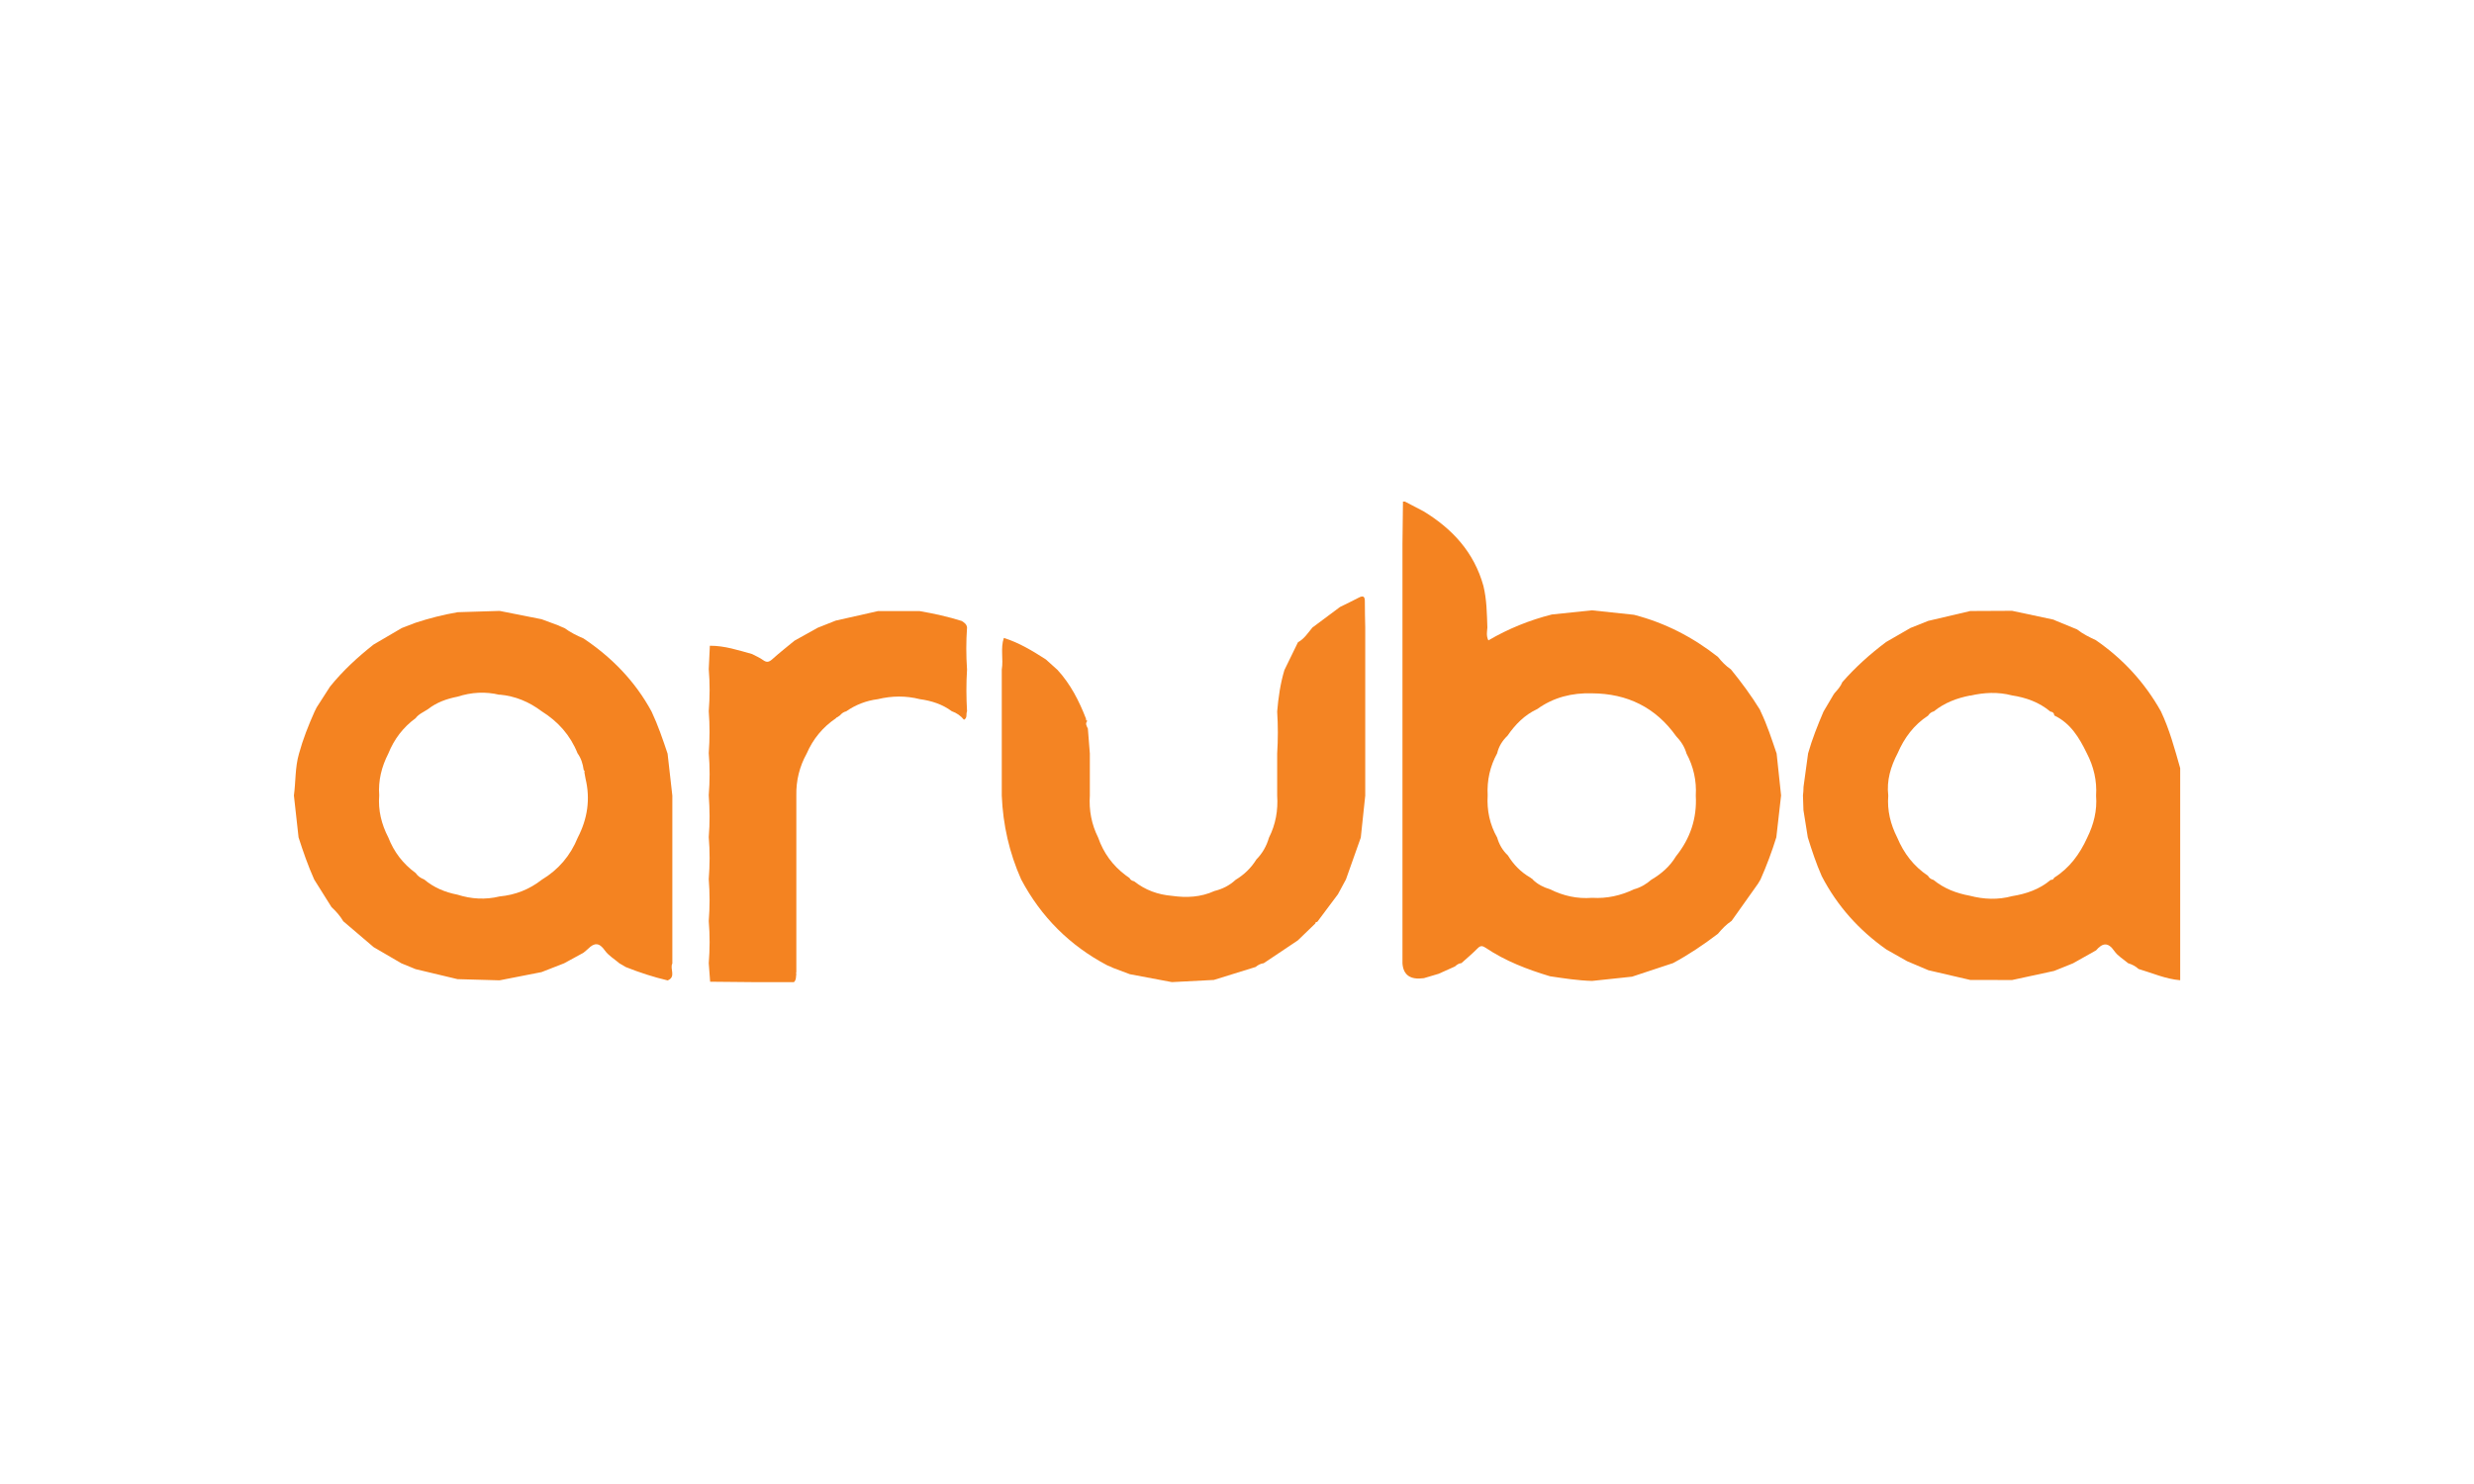 <?xml version="1.0" encoding="UTF-8"?><svg id="Layer_1" xmlns="http://www.w3.org/2000/svg" viewBox="0 0 250 150"><defs><style>.cls-1{fill:#f1e0d2;}.cls-1,.cls-2,.cls-3{stroke-width:0px;}.cls-2{fill:#f48423;}.cls-3{fill:#f48321;}</style></defs><path class="cls-3" d="m141.76,50.7c.07,0,.14,0,.21,0,.63.33,1.26.65,1.88.98,2.93,1.78,5.11,4.16,6.05,7.54.34,1.39.35,2.8.4,4.21-.03.41-.13.82.1,1.3,2.03-1.19,4.17-2.05,6.42-2.62,1.35-.14,2.69-.28,4.04-.42,1.42.15,2.83.3,4.25.45,3.14.81,5.95,2.26,8.49,4.26.38.48.8.91,1.31,1.26,1.06,1.3,2.05,2.64,2.93,4.07.03.06.05.13.08.19.66,1.37,1.12,2.81,1.61,4.25.15,1.41.3,2.82.45,4.23-.16,1.41-.32,2.82-.48,4.23-.45,1.45-.98,2.87-1.6,4.27-.08.14-.17.28-.25.42-.89,1.25-1.78,2.51-2.67,3.76-.53.35-.97.81-1.38,1.3-1.44,1.1-2.94,2.11-4.54,2.97-1.38.46-2.76.91-4.14,1.37-1.35.14-2.69.28-4.04.43-1.43-.04-2.84-.26-4.25-.47-2.29-.69-4.52-1.54-6.52-2.89-.32-.21-.52-.22-.8.07-.51.52-1.08.99-1.63,1.49,0,0,0,0,0,0-.27.02-.47.17-.66.34-.55.25-1.1.5-1.65.74-.49.15-.99.29-1.48.44q-2.04.29-2.17-1.49c0-1.41,0-2.82,0-4.23,0-.07,0-.14,0-.21,0-1.35,0-2.7,0-4.04,0-1.41,0-2.82,0-4.23,0-.07,0-.14,0-.21,0-1.35,0-2.7,0-4.04,0-1.41,0-2.82,0-4.23,0-.07,0-.14,0-.21,0-1.35,0-2.7,0-4.04,0-1.41,0-2.82,0-4.23,0-.07,0-.14,0-.21,0-1.35,0-2.7,0-4.04,0-1.41,0-2.82,0-4.23,0-.07,0-.14,0-.21,0-1.35,0-2.7,0-4.04.02-1.41.03-2.83.05-4.24Zm13.16,38.22s-.02,0-.02,0c.49.47,1.07.77,1.72.96,1.34.67,2.75.99,4.26.87,1.49.09,2.89-.22,4.23-.86.67-.18,1.24-.52,1.76-.97,1.02-.6,1.88-1.35,2.49-2.37,1.44-1.79,2.13-3.83,2-6.13.09-1.51-.23-2.93-.94-4.26-.19-.67-.56-1.24-1.04-1.74-2.08-2.92-4.94-4.32-8.51-4.34-2.01-.06-3.88.4-5.53,1.59-1.28.59-2.22,1.56-3.01,2.7-.51.49-.88,1.07-1.04,1.77-.73,1.33-1.04,2.75-.96,4.26-.09,1.51.21,2.94.96,4.26.2.7.55,1.3,1.08,1.8.57.93,1.31,1.69,2.26,2.24.1.07.2.15.3.22Z"/><path class="cls-3" d="m220.31,77.65v21.43c-1.47-.12-2.82-.73-4.21-1.14-.3-.28-.66-.46-1.05-.58-.48-.41-1.06-.74-1.4-1.24-.65-.94-1.21-.79-1.84-.06-.78.44-1.55.88-2.33,1.31-.64.26-1.27.51-1.91.77-1.42.31-2.83.62-4.25.92-1.41,0-2.82,0-4.23-.01-1.41-.33-2.81-.65-4.22-.98-.72-.3-1.44-.61-2.15-.91-.7-.4-1.4-.79-2.1-1.19-2.77-1.95-4.97-4.4-6.53-7.41-.56-1.27-1-2.59-1.41-3.92-.15-.92-.29-1.84-.44-2.75-.02-.5-.04-.99-.05-1.49.01-.13.02-.27.04-.4,0-.16.01-.32.02-.48.15-1.12.3-2.24.46-3.37.41-1.45.97-2.85,1.56-4.23.34-.57.67-1.14,1.01-1.71.04-.06.08-.11.12-.17.3-.33.6-.66.77-1.09h0c1.32-1.51,2.81-2.85,4.43-4.06.82-.47,1.64-.95,2.46-1.42.59-.24,1.19-.47,1.78-.71,1.42-.33,2.84-.66,4.26-1,1.41,0,2.81-.01,4.22-.02,1.39.3,2.79.6,4.18.89h0c.09.03.18.08.27.12.71.29,1.41.58,2.12.87.58.46,1.24.78,1.9,1.09,2.74,1.89,4.94,4.28,6.57,7.19.87,1.83,1.39,3.78,1.94,5.71Zm-21.22-7.35c-1.34.26-2.59.73-3.67,1.6-.26.07-.45.22-.59.44-1.43.93-2.4,2.24-3.07,3.79-.7,1.34-1.13,2.75-.95,4.29-.12,1.51.23,2.91.91,4.25.66,1.58,1.66,2.89,3.1,3.85.12.22.31.36.56.42,1.07.88,2.32,1.35,3.67,1.6,1.42.37,2.85.43,4.28.04,1.43-.23,2.77-.69,3.89-1.64.16,0,.3-.05.35-.22,1.56-.98,2.59-2.39,3.34-4.04.66-1.34,1.02-2.74.9-4.25.1-1.52-.24-2.95-.94-4.3-.76-1.56-1.63-3.02-3.28-3.81-.02-.25-.17-.37-.41-.4-1.12-.94-2.44-1.41-3.87-1.63-1.41-.37-2.82-.3-4.23.03Z"/><path class="cls-3" d="m37.74,95.72c-1.02-.87-2.04-1.74-3.05-2.6-.32-.54-.73-1.01-1.19-1.43-.58-.93-1.17-1.86-1.75-2.79-.62-1.39-1.12-2.82-1.58-4.26-.16-1.41-.31-2.82-.47-4.23.19-1.4.11-2.84.51-4.22.4-1.47.96-2.88,1.58-4.27.07-.14.14-.28.21-.42.45-.7.9-1.4,1.35-2.1,1.29-1.6,2.79-2.98,4.4-4.25.95-.56,1.9-1.11,2.85-1.67.46-.18.92-.35,1.38-.53,1.4-.46,2.82-.82,4.27-1.07,1.41-.04,2.82-.09,4.24-.13,1.41.28,2.83.56,4.24.84.57.21,1.13.42,1.7.63.06.03.12.06.19.09.14.06.29.12.43.18.59.43,1.24.76,1.91,1.04,2.87,1.92,5.22,4.33,6.88,7.39.65,1.38,1.14,2.82,1.62,4.26.16,1.41.32,2.83.48,4.24,0,1.41,0,2.82,0,4.23,0,1.42,0,2.84,0,4.25v4.23c0,1.42,0,2.84,0,4.26-.28.54.41,1.34-.47,1.71-1.44-.34-2.85-.8-4.23-1.35-.22-.13-.43-.25-.65-.38-.5-.43-1.1-.78-1.47-1.3-.56-.8-1.05-.81-1.69-.17-.14.14-.31.26-.47.4l-1.96,1.07c-.76.3-1.52.6-2.28.89-1.41.28-2.83.55-4.24.83-1.42-.04-2.83-.08-4.25-.12-1.41-.34-2.82-.68-4.23-1.01-.48-.2-.96-.4-1.44-.59-.94-.55-1.89-1.1-2.83-1.65Zm12.74-25.49c-1.44-.35-2.85-.26-4.25.19-1.08.21-2.1.57-2.98,1.26-.43.29-.93.48-1.26.92-1.26.92-2.17,2.13-2.75,3.57-.68,1.33-1.03,2.73-.92,4.23-.12,1.51.23,2.92.92,4.25.57,1.46,1.48,2.66,2.76,3.59.21.31.51.52.86.65.98.83,2.12,1.3,3.36,1.54,1.41.45,2.83.53,4.27.18,1.59-.15,3.01-.71,4.26-1.69,1.68-1.01,2.89-2.43,3.63-4.25.98-1.89,1.29-3.87.79-5.96-.04-.22-.08-.44-.12-.66.01-.03.04-.06.03-.08-.02-.05-.06-.1-.1-.15-.08-.61-.26-1.18-.62-1.68-.73-1.83-1.97-3.21-3.63-4.25-1.26-.95-2.67-1.54-4.26-1.68Z"/><path class="cls-2" d="m132.91,93.35c-.59.57-1.17,1.13-1.76,1.7-1.15.77-2.3,1.54-3.45,2.31-.32.04-.58.18-.82.38-1.41.44-2.81.87-4.22,1.31-1.41.07-2.82.15-4.24.22-1.42-.27-2.84-.54-4.25-.8-.57-.21-1.13-.43-1.7-.64-.06-.03-.12-.06-.18-.09-.13-.05-.26-.11-.39-.16-3.8-2-6.7-4.9-8.71-8.69-1.2-2.69-1.84-5.52-1.96-8.47,0-1.42,0-2.83,0-4.25,0-1.41,0-2.83,0-4.24,0-1.42,0-2.83,0-4.25.18-1.06-.15-2.15.21-3.2,1.54.48,2.9,1.31,4.24,2.17.39.35.79.7,1.18,1.06,1.32,1.44,2.18,3.13,2.88,4.93,0,.11,0,.21.15.22-.27.27-.08.53.04.78.07.84.14,1.69.2,2.53,0,1.41,0,2.83,0,4.24-.1,1.49.17,2.91.84,4.25.54,1.55,1.46,2.82,2.78,3.81.13.09.26.19.39.28.09.2.27.28.47.33,1.12.89,2.4,1.35,3.82,1.47,1.47.21,2.91.14,4.29-.49.81-.2,1.53-.56,2.14-1.13.86-.52,1.57-1.2,2.1-2.06.61-.62,1.03-1.36,1.27-2.2.68-1.34.93-2.77.83-4.26,0-1.41,0-2.82,0-4.24.09-1.42.09-2.84,0-4.25.12-1.42.32-2.82.73-4.19.46-.94.91-1.87,1.37-2.81.64-.35,1.01-.95,1.46-1.49.93-.69,1.86-1.39,2.79-2.08.63-.31,1.26-.61,1.89-.94.45-.24.63-.13.62.39,0,.88.02,1.76.04,2.64,0,1.41,0,2.83,0,4.24,0,1.42,0,2.83,0,4.25,0,1.41,0,2.83,0,4.24,0,1.42,0,2.83,0,4.25-.15,1.41-.3,2.83-.45,4.24-.5,1.41-1,2.82-1.5,4.23-.27.5-.54,1-.81,1.5-.69.93-1.39,1.86-2.08,2.78,0,0-.03.02-.03.02-.11,0-.18.04-.17.17Z"/><path class="cls-3" d="m82.61,63.46c.61-.24,1.22-.48,1.84-.73,1.42-.32,2.84-.64,4.26-.96,1.41,0,2.82,0,4.23,0,1.44.25,2.86.56,4.25,1,.25.16.49.32.53.65-.1,1.42-.1,2.84,0,4.26-.09,1.41-.08,2.82,0,4.22-.13.27.07.66-.31.85-.33-.4-.74-.69-1.23-.86-.96-.71-2.06-1.06-3.23-1.22-1.41-.36-2.83-.34-4.24,0-1.17.15-2.24.56-3.2,1.23-.26.06-.46.21-.63.41-.1.07-.19.14-.29.2-.06,0-.1.03-.12.09-1.33.9-2.31,2.09-2.95,3.56-.73,1.32-1.08,2.73-1.05,4.24,0,.35,0,.71,0,1.06,0,1.06,0,2.12,0,3.18,0,.07,0,.14,0,.21,0,1.34,0,2.69,0,4.03,0,1.48,0,2.97,0,4.45v4.03c0,.28,0,.57,0,.85,0,.07,0,.14,0,.21-.05.29.01.62-.24.85-1.41,0-2.83,0-4.24,0-1.41-.01-2.82-.03-4.23-.04-.05-.62-.09-1.24-.14-1.87.11-1.42.12-2.84,0-4.26.11-1.41.11-2.82,0-4.24.11-1.42.12-2.84,0-4.25.12-1.41.1-2.82,0-4.23.11-1.42.12-2.84,0-4.26.1-1.41.11-2.82,0-4.23.11-1.42.12-2.84,0-4.26.04-.79.08-1.57.11-2.36,1.48-.01,2.87.45,4.27.84.37.2.77.36,1.11.61.35.25.58.22.91-.07.73-.66,1.5-1.26,2.26-1.89.79-.44,1.58-.88,2.37-1.32Z"/><path class="cls-1" d="m80.44,98.45c0-.07,0-.14,0-.21.02.05.05.1.06.15,0,.01-.04.04-.06.06Z"/></svg>